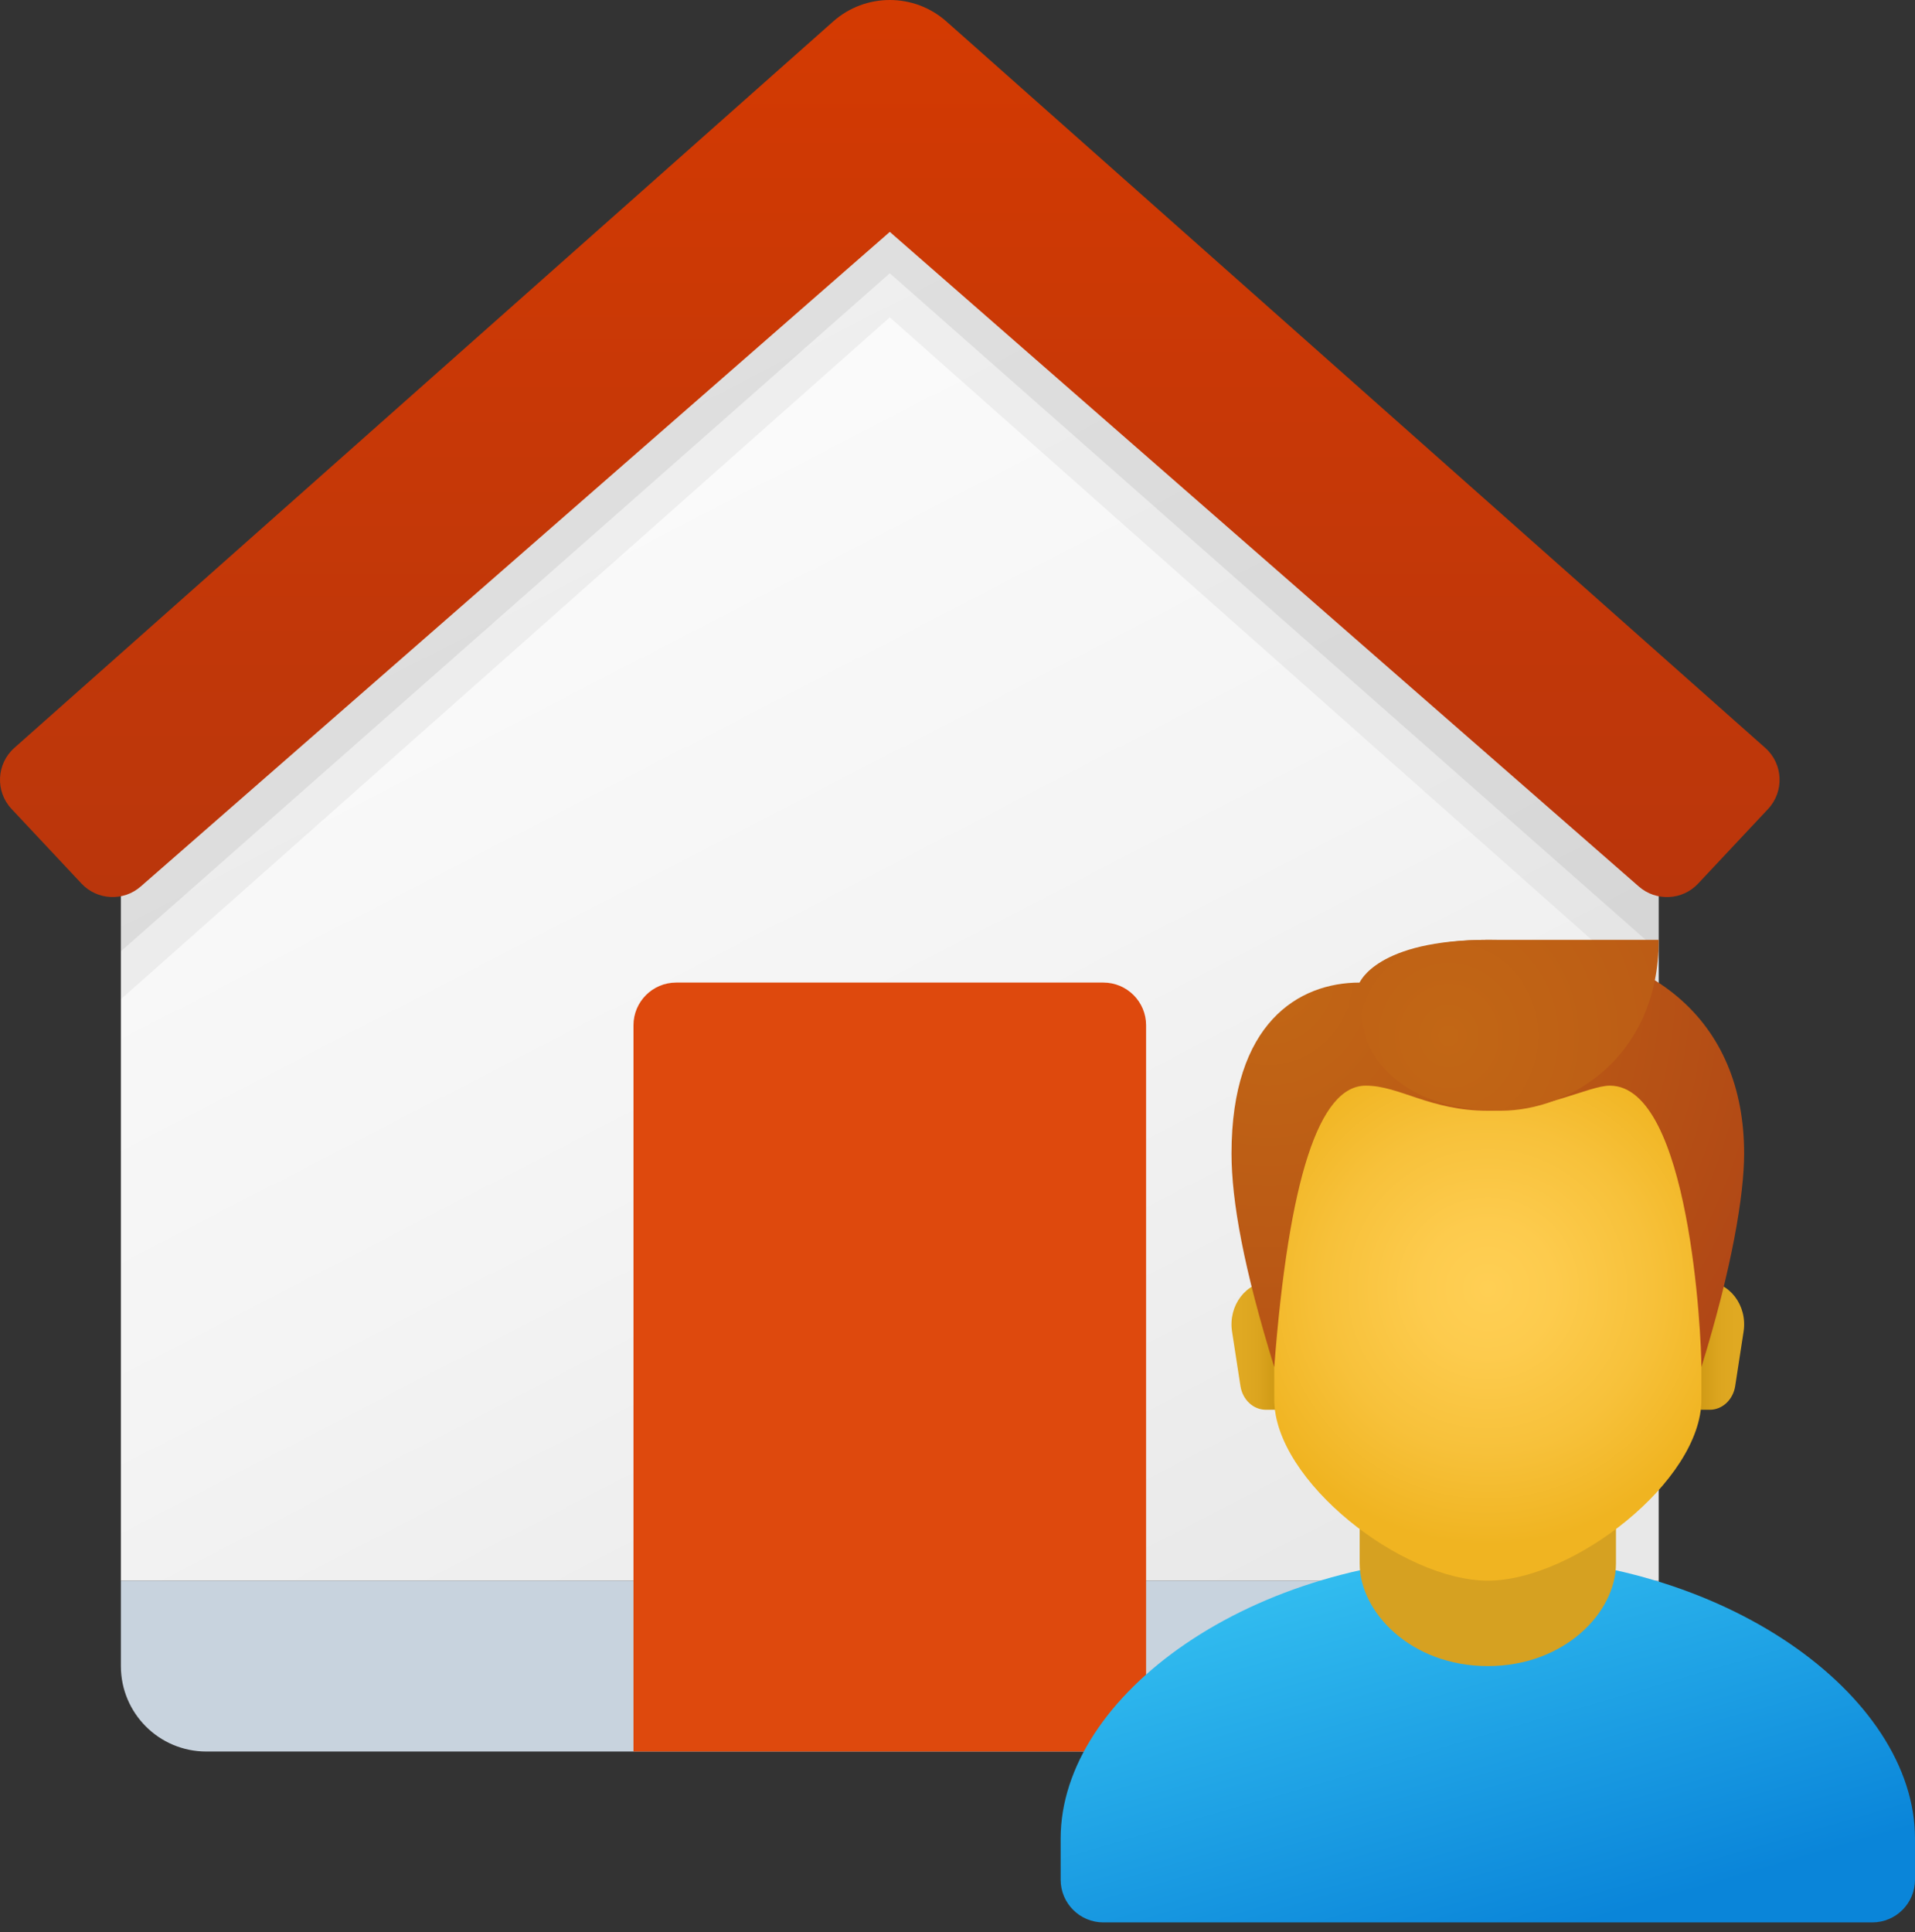 <svg width="113" height="114" viewBox="0 0 113 114" fill="none" xmlns="http://www.w3.org/2000/svg">
<rect x="0" y="0" width="113" height="114" fill="#333333" stroke="none"/>
<path d="M97.876 93.264H7.133V98.305C7.133 101.09 9.389 103.346 12.174 103.346H92.835C95.62 103.346 97.876 101.09 97.876 98.305V93.264Z" fill="url(#paint0_linear_246_115)"/>
<path d="M97.876 93.264H7.133V45.372L52.504 2.521L97.876 45.372V93.264Z" fill="url(#paint1_linear_246_115)"/>
<path d="M39.901 57.975H65.107C66.498 57.975 67.628 59.104 67.628 60.495V103.346H37.38V60.495C37.38 59.104 38.509 57.975 39.901 57.975Z" fill="#DE490D"/>
<path opacity="0.05" d="M52.504 5.041C51.31 5.041 50.115 5.464 49.162 6.309L35.654 18.436L7.133 45.371V58.958L52.504 18.723L97.876 58.958V45.371L69.355 18.436L55.847 6.309C54.894 5.464 53.699 5.041 52.504 5.041Z" fill="black"/>
<path opacity="0.07" d="M52.504 2.521C51.31 2.521 50.115 2.942 49.162 3.781L35.654 15.84L7.133 42.622V56.13L52.504 16.125L97.876 56.13V42.622L69.355 15.84L55.847 3.781C54.894 2.942 53.699 2.521 52.504 2.521Z" fill="black"/>
<path d="M104.165 44.129L55.847 1.268C54.894 0.423 53.7 0 52.505 0C51.31 0 50.115 0.423 49.162 1.268L0.844 44.129C-0.215 45.072 -0.288 46.7 0.683 47.733L4.807 52.132C5.737 53.125 7.287 53.201 8.31 52.301L52.505 13.682L96.699 52.303C97.72 53.201 99.273 53.128 100.203 52.135L104.327 47.736C105.297 46.7 105.224 45.072 104.165 44.129Z" fill="url(#paint2_linear_246_115)"/>
<path d="M87.793 91.825C73.872 91.825 62.587 100.027 62.587 108.479V110.909C62.587 112.3 63.716 113.429 65.108 113.429H110.479C111.871 113.429 113 112.3 113 110.909V108.479C113 100.027 101.715 91.825 87.793 91.825Z" fill="url(#paint3_linear_246_115)"/>
<path d="M95.355 92.256C95.355 95.124 92.33 98.305 87.793 98.305C83.256 98.305 80.231 95.124 80.231 92.256C80.231 88.268 80.231 81.616 80.231 81.616H95.355C95.355 81.616 95.355 88.268 95.355 92.256Z" fill="#D6A121"/>
<path d="M100.635 75.619H98.735V83.181H100.89C101.631 83.181 102.264 82.591 102.39 81.782L102.886 78.564C103.121 77.023 102.047 75.619 100.635 75.619Z" fill="url(#paint4_linear_246_115)"/>
<path d="M74.951 75.619H76.851V83.181H74.696C73.955 83.181 73.322 82.591 73.196 81.782L72.7 78.564C72.465 77.023 73.539 75.619 74.951 75.619Z" fill="url(#paint5_linear_246_115)"/>
<path d="M87.794 58.815C81.576 58.815 75.191 59.76 75.191 73.202C75.191 74.279 75.191 81.432 75.191 82.582C75.191 87.383 82.753 93.264 87.794 93.264C92.835 93.264 100.397 87.383 100.397 82.584C100.397 81.435 100.397 74.281 100.397 73.205C100.397 59.76 94.013 58.815 87.794 58.815Z" fill="url(#paint6_radial_246_115)"/>
<path d="M87.793 55.454C81.776 55.454 80.231 57.975 80.231 57.975C76.629 57.975 72.669 60.357 72.669 68.057C72.669 70.863 73.39 74.843 75.19 80.66C76.05 69.555 77.832 64.057 80.592 64.057C82.588 64.057 84.38 65.537 87.793 65.537C91.206 65.537 93.747 64.057 94.995 64.057C99.721 64.057 100.397 78.909 100.397 80.66C102.196 74.843 102.917 70.51 102.917 68.057C102.917 60.294 97.576 55.454 87.793 55.454Z" fill="url(#paint7_radial_246_115)"/>
<path d="M87.793 55.454C81.235 55.454 80.231 57.975 80.231 57.975C80.166 59.8 80.592 61.216 80.592 61.216C80.592 61.216 81.716 65.537 88.552 65.537C92.681 65.537 97.876 62.33 97.876 55.454C97.876 55.454 97.147 55.454 87.793 55.454Z" fill="url(#paint8_radial_246_115)"/>
<defs>
<linearGradient id="paint0_linear_246_115" x1="7.133" y1="98.305" x2="97.876" y2="98.305" gradientUnits="userSpaceOnUse">
<stop stop-color="#C8D3DE"/>
<stop offset="1" stop-color="#C8D3DE"/>
</linearGradient>
<linearGradient id="paint1_linear_246_115" x1="27.537" y1="21.017" x2="71.119" y2="105.33" gradientUnits="userSpaceOnUse">
<stop stop-color="#FCFCFC"/>
<stop offset="0.495" stop-color="#F4F4F4"/>
<stop offset="0.946" stop-color="#E8E8E8"/>
<stop offset="1" stop-color="#E8E8E8"/>
</linearGradient>
<linearGradient id="paint2_linear_246_115" x1="52.505" y1="-0.797" x2="52.505" y2="54.688" gradientUnits="userSpaceOnUse">
<stop stop-color="#D43A02"/>
<stop offset="1" stop-color="#B9360C"/>
</linearGradient>
<linearGradient id="paint3_linear_246_115" x1="82.523" y1="91.041" x2="89.397" y2="114.687" gradientUnits="userSpaceOnUse">
<stop stop-color="#33BEF0"/>
<stop offset="1" stop-color="#0A85D9"/>
</linearGradient>
<linearGradient id="paint4_linear_246_115" x1="99.781" y1="79.4" x2="102.423" y2="79.4" gradientUnits="userSpaceOnUse">
<stop stop-color="#C48F0C"/>
<stop offset="0.251" stop-color="#D19B16"/>
<stop offset="0.619" stop-color="#DCA51F"/>
<stop offset="1" stop-color="#E0A922"/>
</linearGradient>
<linearGradient id="paint5_linear_246_115" x1="75.803" y1="79.4" x2="73.161" y2="79.4" gradientUnits="userSpaceOnUse">
<stop stop-color="#C48F0C"/>
<stop offset="0.251" stop-color="#D19B16"/>
<stop offset="0.619" stop-color="#DCA51F"/>
<stop offset="1" stop-color="#E0A922"/>
</linearGradient>
<radialGradient id="paint6_radial_246_115" cx="0" cy="0" r="1" gradientUnits="userSpaceOnUse" gradientTransform="translate(87.795 76.04) scale(15.093 15.093)">
<stop stop-color="#FFCF54"/>
<stop offset="0.261" stop-color="#FDCB4D"/>
<stop offset="0.639" stop-color="#F7C13A"/>
<stop offset="1" stop-color="#F0B421"/>
</radialGradient>
<radialGradient id="paint7_radial_246_115" cx="0" cy="0" r="1" gradientUnits="userSpaceOnUse" gradientTransform="translate(74.854 57.404) scale(39.507 42.545)">
<stop stop-color="#C26715"/>
<stop offset="0.508" stop-color="#B85515"/>
<stop offset="1" stop-color="#AD3F16"/>
</radialGradient>
<radialGradient id="paint8_radial_246_115" cx="0" cy="0" r="1" gradientUnits="userSpaceOnUse" gradientTransform="translate(85.471 61.125) scale(41.932 43.849)">
<stop stop-color="#C26715"/>
<stop offset="0.508" stop-color="#B85515"/>
<stop offset="1" stop-color="#AD3F16"/>
</radialGradient>
</defs>
</svg>
